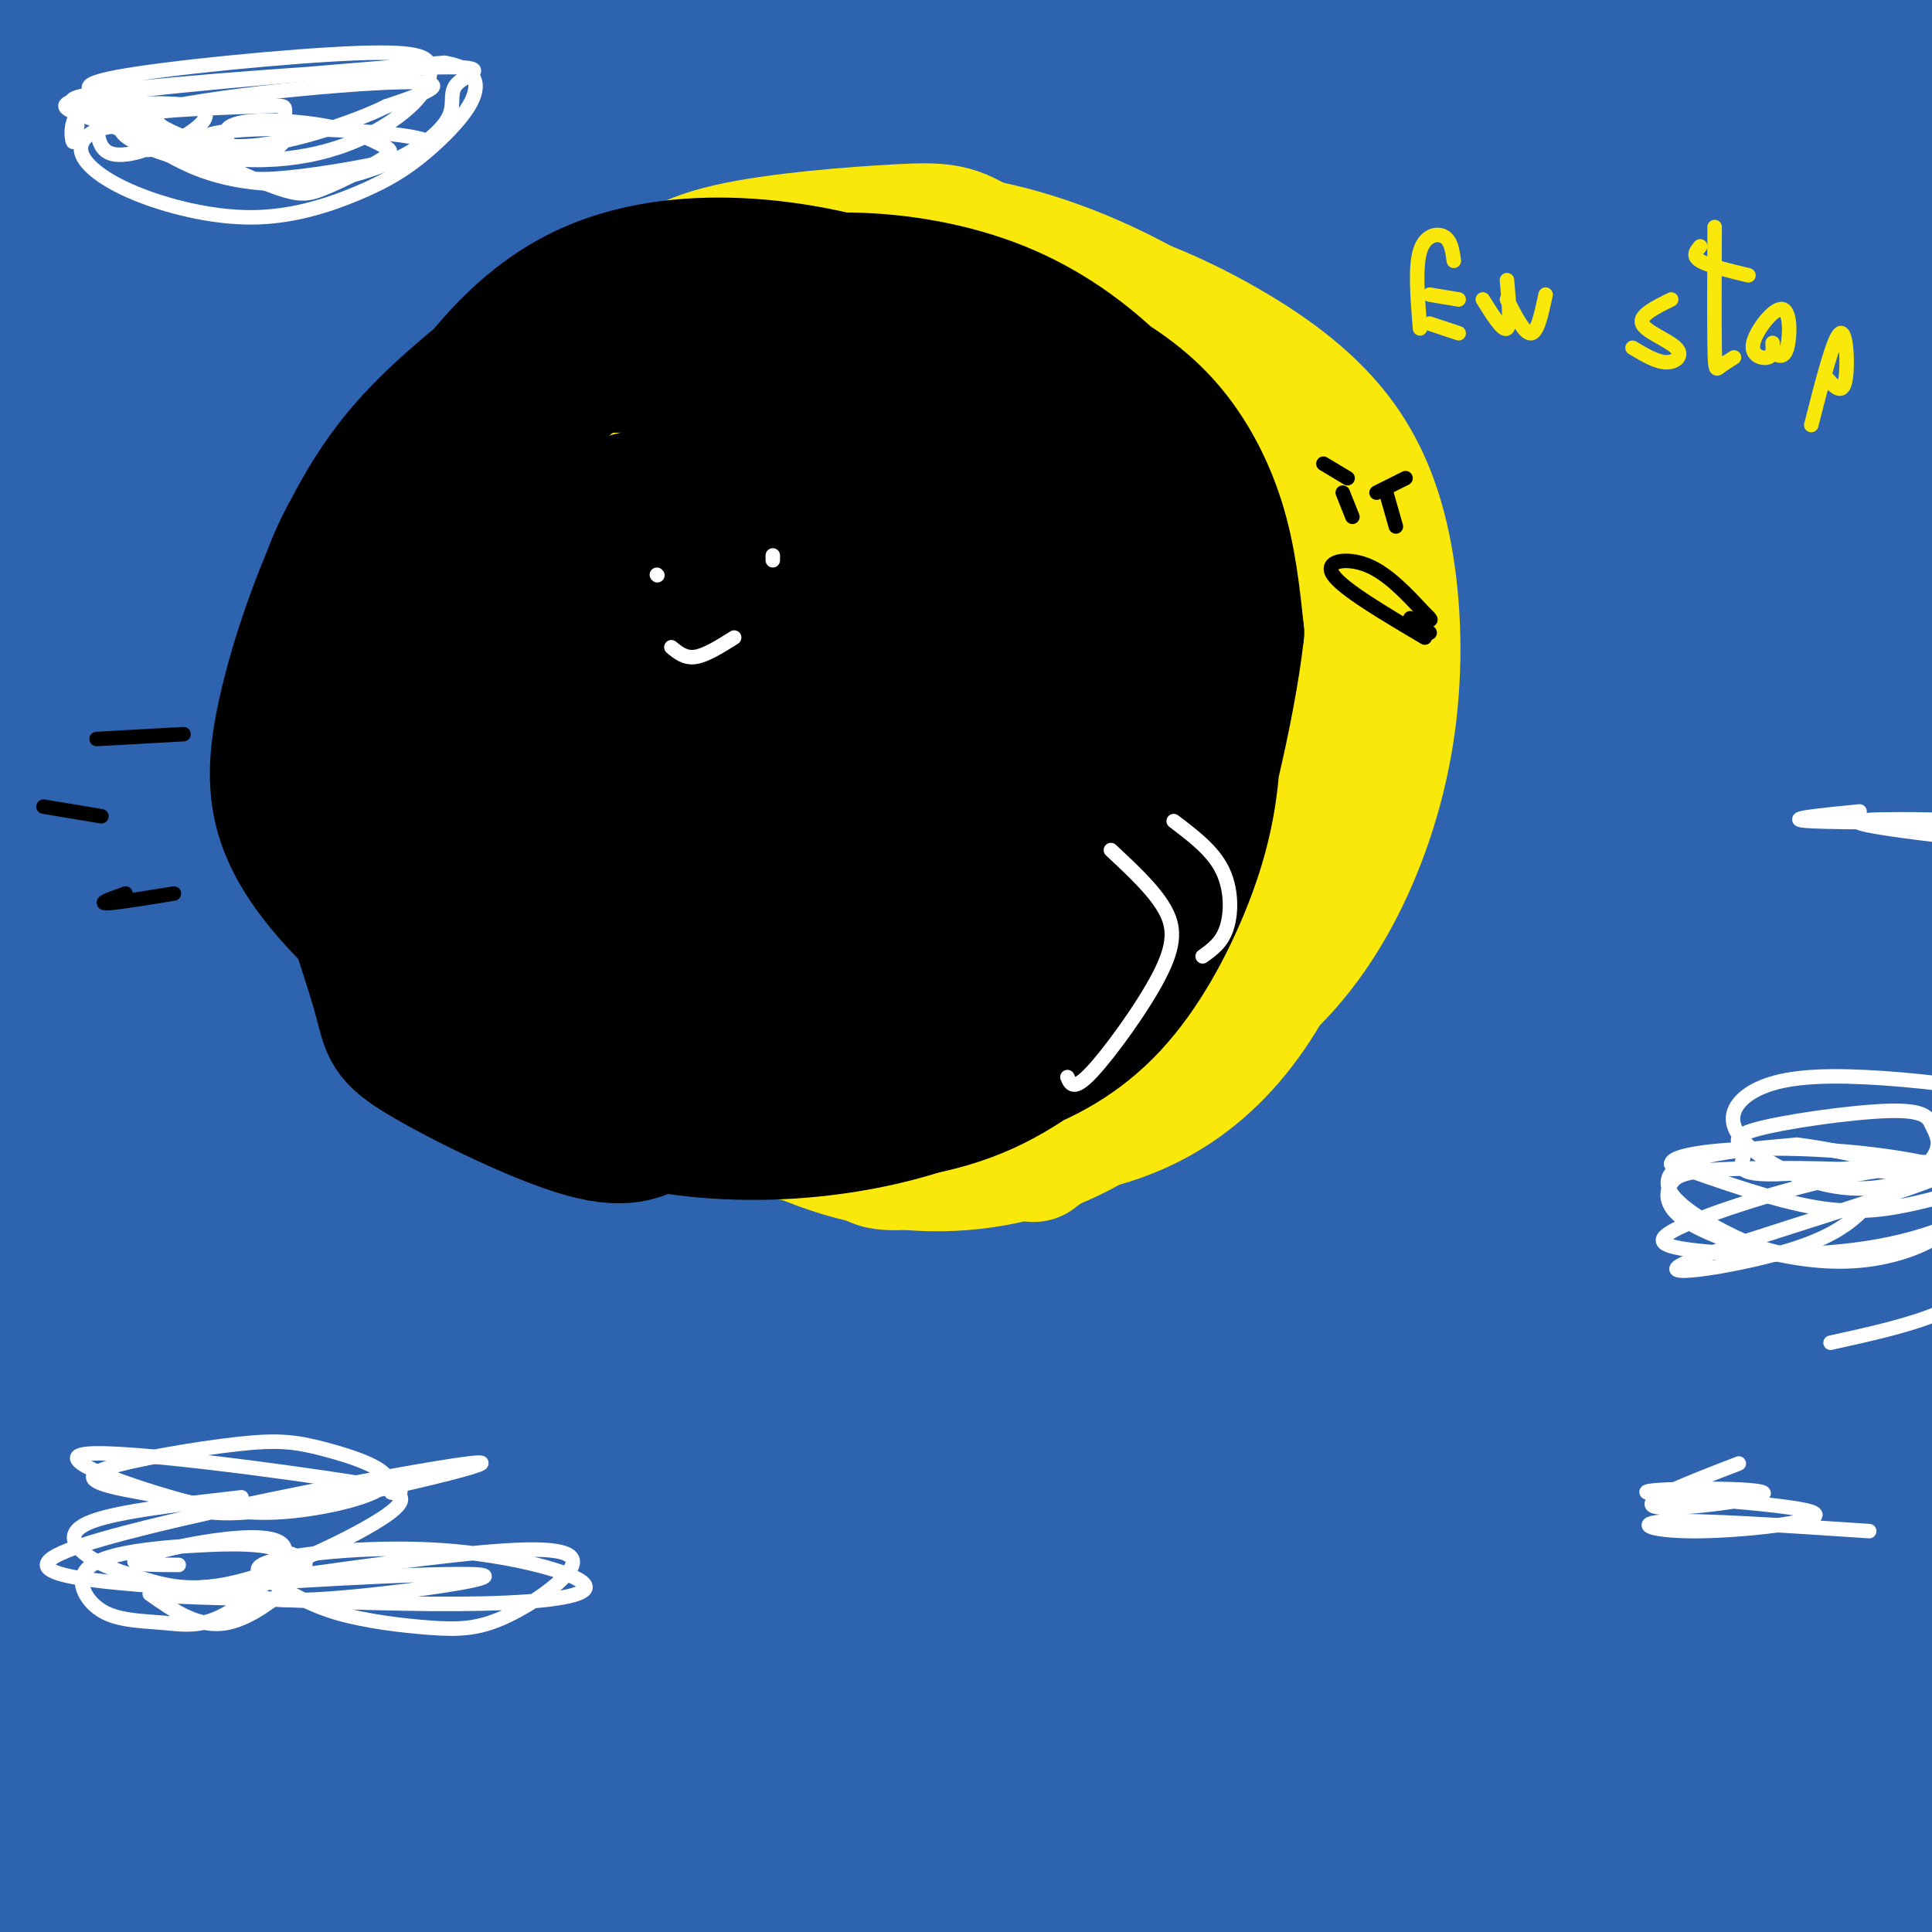<svg viewBox='0 0 400 400' version='1.1' xmlns='http://www.w3.org/2000/svg' xmlns:xlink='http://www.w3.org/1999/xlink'><rect x="0" y="0" width="400" height="400" fill="#333333" stroke="none"/><g fill='none' stroke='rgb(45,99,175)' stroke-width='28' stroke-linecap='round' stroke-linejoin='round'><path d='M101,260c-8.618,10.832 -17.236,21.664 -24,29c-6.764,7.336 -11.673,11.176 -16,12c-4.327,0.824 -8.072,-1.367 -11,-9c-2.928,-7.633 -5.038,-20.707 -7,-34c-1.962,-13.293 -3.777,-26.803 -4,-54c-0.223,-27.197 1.146,-68.079 5,-115c3.854,-46.921 10.192,-99.879 7,-46c-3.192,53.879 -15.915,214.595 -22,295c-6.085,80.405 -5.533,80.500 -7,47c-1.467,-33.500 -4.953,-100.593 -6,-146c-1.047,-45.407 0.344,-69.126 1,-88c0.656,-18.874 0.576,-32.901 5,-75c4.424,-42.099 13.351,-112.270 10,-49c-3.351,63.270 -18.981,259.979 -26,341c-7.019,81.021 -5.428,46.352 -6,37c-0.572,-9.352 -3.306,6.614 -5,7c-1.694,0.386 -2.347,-14.807 -3,-30'/><path d='M-8,382c-1.906,-37.739 -5.170,-117.088 -5,-168c0.170,-50.912 3.773,-73.388 8,-99c4.227,-25.612 9.078,-54.362 14,-74c4.922,-19.638 9.915,-30.165 13,-34c3.085,-3.835 4.261,-0.977 7,-7c2.739,-6.023 7.040,-20.926 3,20c-4.040,40.926 -16.422,137.681 -22,218c-5.578,80.319 -4.354,144.203 -6,124c-1.646,-20.203 -6.162,-124.493 -7,-185c-0.838,-60.507 2.003,-77.229 5,-101c2.997,-23.771 6.149,-54.589 10,-76c3.851,-21.411 8.399,-33.415 11,-37c2.601,-3.585 3.254,1.247 5,-5c1.746,-6.247 4.584,-23.575 2,36c-2.584,59.575 -10.589,196.051 -14,259c-3.411,62.949 -2.226,52.371 2,87c4.226,34.629 11.493,114.465 11,94c-0.493,-20.465 -8.747,-141.233 -17,-262'/><path d='M12,172c-1.641,-60.338 2.757,-80.181 7,-104c4.243,-23.819 8.330,-51.612 12,-68c3.670,-16.388 6.923,-21.369 9,-30c2.077,-8.631 2.978,-20.912 3,2c0.022,22.912 -0.836,81.015 -1,119c-0.164,37.985 0.365,55.851 4,100c3.635,44.149 10.375,114.580 14,160c3.625,45.420 4.135,65.827 0,40c-4.135,-25.827 -12.915,-97.888 -17,-145c-4.085,-47.112 -3.475,-69.273 -2,-100c1.475,-30.727 3.815,-70.019 8,-101c4.185,-30.981 10.216,-53.650 15,-69c4.784,-15.350 8.322,-23.381 11,-23c2.678,0.381 4.496,9.172 6,20c1.504,10.828 2.695,23.692 2,62c-0.695,38.308 -3.276,102.060 -2,197c1.276,94.940 6.408,221.067 5,255c-1.408,33.933 -9.357,-24.327 -16,-63c-6.643,-38.673 -11.981,-57.758 -16,-88c-4.019,-30.242 -6.720,-71.641 -7,-110c-0.280,-38.359 1.860,-73.680 4,-109'/><path d='M51,117c3.088,-33.784 8.809,-63.743 14,-87c5.191,-23.257 9.853,-39.811 13,-45c3.147,-5.189 4.778,0.987 7,-4c2.222,-4.987 5.034,-21.139 3,35c-2.034,56.139 -8.916,184.568 -12,248c-3.084,63.432 -2.372,61.868 0,91c2.372,29.132 6.402,88.959 6,103c-0.402,14.041 -5.237,-17.706 -9,-46c-3.763,-28.294 -6.454,-53.136 -9,-86c-2.546,-32.864 -4.946,-73.752 -4,-115c0.946,-41.248 5.239,-82.858 11,-119c5.761,-36.142 12.989,-66.818 19,-88c6.011,-21.182 10.804,-32.872 13,-32c2.196,0.872 1.796,14.304 3,21c1.204,6.696 4.012,6.655 -5,67c-9.012,60.345 -29.846,181.076 -40,279c-10.154,97.924 -9.629,173.042 -9,144c0.629,-29.042 1.362,-162.242 5,-239c3.638,-76.758 10.182,-97.074 17,-125c6.818,-27.926 13.909,-63.463 21,-99'/><path d='M95,20c6.378,-27.046 11.823,-45.163 15,-51c3.177,-5.837 4.086,0.604 7,-7c2.914,-7.604 7.833,-29.252 0,29c-7.833,58.252 -28.416,196.405 -38,263c-9.584,66.595 -8.167,61.634 -8,102c0.167,40.366 -0.917,126.059 -2,120c-1.083,-6.059 -2.167,-103.872 -1,-167c1.167,-63.128 4.584,-91.572 11,-129c6.416,-37.428 15.829,-83.839 26,-120c10.171,-36.161 21.099,-62.073 30,-79c8.901,-16.927 15.775,-24.868 20,-25c4.225,-0.132 5.803,7.546 7,15c1.197,7.454 2.014,14.686 -5,56c-7.014,41.314 -21.859,116.712 -33,185c-11.141,68.288 -18.580,129.467 -23,179c-4.420,49.533 -5.823,87.422 -2,46c3.823,-41.422 12.870,-162.154 18,-226c5.130,-63.846 6.343,-70.805 14,-103c7.657,-32.195 21.759,-89.627 28,-111c6.241,-21.373 4.620,-6.686 3,8'/><path d='M162,5c3.156,-10.839 9.547,-41.935 -5,47c-14.547,88.935 -50.033,297.902 -62,339c-11.967,41.098 -0.416,-85.672 6,-156c6.416,-70.328 7.697,-84.212 13,-112c5.303,-27.788 14.627,-69.479 22,-98c7.373,-28.521 12.796,-43.873 17,-54c4.204,-10.127 7.188,-15.029 8,-6c0.812,9.029 -0.550,31.990 1,31c1.550,-0.990 6.012,-25.930 -8,67c-14.012,92.930 -46.499,303.729 -59,364c-12.501,60.271 -5.015,-29.988 -2,-84c3.015,-54.012 1.560,-71.778 4,-103c2.440,-31.222 8.777,-75.899 16,-114c7.223,-38.101 15.333,-69.627 23,-95c7.667,-25.373 14.890,-44.595 19,-52c4.110,-7.405 5.107,-2.994 8,-9c2.893,-6.006 7.684,-22.430 2,24c-5.684,46.430 -21.842,155.715 -38,265'/><path d='M127,259c-8.826,86.430 -11.892,170.006 -13,180c-1.108,9.994 -0.259,-53.593 1,-98c1.259,-44.407 2.929,-69.634 7,-103c4.071,-33.366 10.544,-74.870 18,-110c7.456,-35.130 15.897,-63.886 23,-84c7.103,-20.114 12.868,-31.585 16,-35c3.132,-3.415 3.630,1.227 4,6c0.370,4.773 0.613,9.678 -5,46c-5.613,36.322 -17.081,104.062 -27,172c-9.919,67.938 -18.288,136.076 -21,167c-2.712,30.924 0.234,24.636 4,-14c3.766,-38.636 8.352,-109.619 14,-162c5.648,-52.381 12.357,-86.160 21,-123c8.643,-36.840 19.222,-76.741 29,-106c9.778,-29.259 18.757,-47.875 23,-54c4.243,-6.125 3.750,0.243 6,-3c2.250,-3.243 7.242,-16.096 -4,41c-11.242,57.096 -38.719,184.141 -55,271c-16.281,86.859 -21.366,133.531 -23,147c-1.634,13.469 0.183,-6.266 2,-26'/><path d='M147,371c2.950,-38.684 9.326,-122.392 16,-177c6.674,-54.608 13.646,-80.114 22,-108c8.354,-27.886 18.090,-58.150 25,-77c6.910,-18.850 10.993,-26.284 14,-29c3.007,-2.716 4.936,-0.713 5,10c0.064,10.713 -1.739,30.137 -10,68c-8.261,37.863 -22.981,94.165 -38,179c-15.019,84.835 -30.336,198.203 -32,197c-1.664,-1.203 10.327,-116.977 17,-175c6.673,-58.023 8.028,-58.296 16,-87c7.972,-28.704 22.560,-85.840 33,-121c10.440,-35.160 16.733,-48.345 21,-54c4.267,-5.655 6.508,-3.780 11,-12c4.492,-8.220 11.234,-26.536 0,22c-11.234,48.536 -40.444,163.926 -60,258c-19.556,94.074 -29.458,166.834 -24,137c5.458,-29.834 26.277,-162.263 40,-234c13.723,-71.737 20.349,-82.782 28,-100c7.651,-17.218 16.325,-40.609 25,-64'/><path d='M256,4c6.869,-15.613 11.543,-22.646 14,-23c2.457,-0.354 2.699,5.971 3,9c0.301,3.029 0.661,2.761 -11,50c-11.661,47.239 -35.343,141.985 -48,194c-12.657,52.015 -14.291,61.300 -20,100c-5.709,38.700 -15.495,106.814 -13,91c2.495,-15.814 17.269,-115.556 27,-174c9.731,-58.444 14.418,-75.592 21,-101c6.582,-25.408 15.060,-59.078 23,-83c7.940,-23.922 15.343,-38.098 20,-46c4.657,-7.902 6.567,-9.530 9,-12c2.433,-2.470 5.390,-5.780 0,14c-5.390,19.780 -19.127,62.652 -38,134c-18.873,71.348 -42.881,171.171 -51,210c-8.119,38.829 -0.347,16.663 9,-29c9.347,-45.663 20.271,-114.824 29,-159c8.729,-44.176 15.264,-63.368 23,-85c7.736,-21.632 16.671,-45.706 23,-59c6.329,-13.294 10.050,-15.810 14,-21c3.950,-5.190 8.129,-13.054 3,11c-5.129,24.054 -19.564,80.027 -34,136'/><path d='M259,161c-7.831,28.135 -10.407,30.473 -24,97c-13.593,66.527 -38.202,197.243 -37,185c1.202,-12.243 28.213,-167.445 43,-245c14.787,-77.555 17.348,-77.462 24,-93c6.652,-15.538 17.394,-46.706 25,-66c7.606,-19.294 12.075,-26.713 15,-30c2.925,-3.287 4.307,-2.442 6,-2c1.693,0.442 3.698,0.482 -5,32c-8.698,31.518 -28.100,94.515 -44,155c-15.900,60.485 -28.298,118.460 -37,166c-8.702,47.540 -13.707,84.647 -8,53c5.707,-31.647 22.126,-132.049 33,-190c10.874,-57.951 16.203,-73.452 24,-98c7.797,-24.548 18.061,-58.142 27,-83c8.939,-24.858 16.553,-40.981 23,-52c6.447,-11.019 11.728,-16.933 14,-15c2.272,1.933 1.535,11.713 1,18c-0.535,6.287 -0.867,9.082 -14,61c-13.133,51.918 -39.066,152.959 -65,254'/><path d='M260,308c-12.572,50.679 -11.503,50.375 -12,59c-0.497,8.625 -2.561,26.178 -4,41c-1.439,14.822 -2.253,26.913 8,-24c10.253,-50.913 31.573,-164.830 44,-223c12.427,-58.170 15.960,-60.593 22,-75c6.040,-14.407 14.587,-40.797 19,-50c4.413,-9.203 4.691,-1.219 10,-15c5.309,-13.781 15.648,-49.325 -1,16c-16.648,65.325 -60.282,231.520 -79,303c-18.718,71.480 -12.519,48.244 -15,71c-2.481,22.756 -13.643,91.505 -6,54c7.643,-37.505 34.089,-181.264 49,-254c14.911,-72.736 18.286,-74.450 24,-89c5.714,-14.550 13.766,-41.937 24,-68c10.234,-26.063 22.648,-50.801 23,-42c0.352,8.801 -11.359,51.143 -21,82c-9.641,30.857 -17.211,50.231 -25,77c-7.789,26.769 -15.797,60.934 -22,92c-6.203,31.066 -10.602,59.033 -15,87'/><path d='M283,350c-6.714,46.895 -15.999,120.632 -12,90c3.999,-30.632 21.281,-165.634 31,-234c9.719,-68.366 11.876,-70.095 18,-86c6.124,-15.905 16.216,-45.985 24,-66c7.784,-20.015 13.259,-29.966 17,-35c3.741,-5.034 5.746,-5.153 9,-10c3.254,-4.847 7.756,-14.424 -2,25c-9.756,39.424 -33.772,127.848 -45,169c-11.228,41.152 -9.670,35.030 -15,74c-5.330,38.970 -17.549,123.030 -14,101c3.549,-22.030 22.867,-150.152 35,-217c12.133,-66.848 17.083,-72.423 25,-91c7.917,-18.577 18.803,-50.155 26,-68c7.197,-17.845 10.707,-21.958 15,-29c4.293,-7.042 9.369,-17.012 6,0c-3.369,17.012 -15.185,61.006 -27,105'/><path d='M374,78c-11.401,45.146 -26.402,105.511 -36,147c-9.598,41.489 -13.792,64.101 -17,89c-3.208,24.899 -5.429,52.084 -7,75c-1.571,22.916 -2.493,41.564 -2,50c0.493,8.436 2.401,6.661 3,17c0.599,10.339 -0.111,32.793 6,-13c6.111,-45.793 19.044,-159.831 28,-224c8.956,-64.169 13.933,-78.468 19,-97c5.067,-18.532 10.222,-41.298 21,-77c10.778,-35.702 27.180,-84.340 21,-45c-6.180,39.340 -34.942,166.658 -48,228c-13.058,61.342 -10.413,56.706 -11,94c-0.587,37.294 -4.407,116.516 -6,124c-1.593,7.484 -0.959,-56.771 0,-99c0.959,-42.229 2.244,-62.433 6,-91c3.756,-28.567 9.981,-65.497 17,-98c7.019,-32.503 14.830,-60.578 22,-80c7.170,-19.422 13.700,-30.191 18,-39c4.300,-8.809 6.372,-15.660 5,1c-1.372,16.660 -6.186,56.830 -11,97'/><path d='M402,137c-5.856,43.954 -14.997,105.340 -20,160c-5.003,54.660 -5.870,102.595 -7,125c-1.130,22.405 -2.524,19.279 -4,18c-1.476,-1.279 -3.033,-0.712 -4,-9c-0.967,-8.288 -1.345,-25.431 -3,-40c-1.655,-14.569 -4.588,-26.564 -1,-61c3.588,-34.436 13.696,-91.312 20,-118c6.304,-26.688 8.804,-23.187 11,-26c2.196,-2.813 4.089,-11.941 4,3c-0.089,14.941 -2.159,53.949 -6,96c-3.841,42.051 -9.451,87.145 -13,110c-3.549,22.855 -5.036,23.472 -7,25c-1.964,1.528 -4.403,3.969 -7,0c-2.597,-3.969 -5.351,-14.347 -7,-28c-1.649,-13.653 -2.192,-30.581 -2,-50c0.192,-19.419 1.117,-41.331 4,-61c2.883,-19.669 7.722,-37.096 12,-49c4.278,-11.904 7.995,-18.284 11,-24c3.005,-5.716 5.300,-10.769 7,5c1.700,15.769 2.806,52.361 2,92c-0.806,39.639 -3.525,82.326 -6,109c-2.475,26.674 -4.707,37.335 -6,40c-1.293,2.665 -1.646,-2.668 -2,-8'/><path d='M378,446c-1.504,-26.169 -4.263,-87.593 -3,-120c1.263,-32.407 6.548,-35.798 8,-29c1.452,6.798 -0.930,23.783 -8,42c-7.070,18.217 -18.828,37.665 -27,48c-8.172,10.335 -12.757,11.558 -17,13c-4.243,1.442 -8.142,3.103 -12,4c-3.858,0.897 -7.673,1.030 -11,-3c-3.327,-4.030 -6.164,-12.224 -6,-16c0.164,-3.776 3.331,-3.135 4,-4c0.669,-0.865 -1.160,-3.236 10,3c11.160,6.236 35.310,21.078 44,27c8.690,5.922 1.921,2.924 -3,3c-4.921,0.076 -7.993,3.225 -29,0c-21.007,-3.225 -59.950,-12.823 -58,-14c1.950,-1.177 44.794,6.068 69,8c24.206,1.932 29.773,-1.448 39,-5c9.227,-3.552 22.113,-7.276 35,-11'/><path d='M413,392c18.145,-2.943 46.008,-4.799 62,-3c15.992,1.799 20.113,7.254 24,11c3.887,3.746 7.539,5.785 8,8c0.461,2.215 -2.270,4.608 -5,7'/></g>
<g fill='none' stroke='rgb(250,232,11)' stroke-width='3' stroke-linecap='round' stroke-linejoin='round'><path d='M217,222c-17.359,6.096 -34.718,12.191 -51,13c-16.282,0.809 -31.486,-3.670 -41,-7c-9.514,-3.330 -13.339,-5.512 -18,-11c-4.661,-5.488 -10.160,-14.284 -14,-20c-3.840,-5.716 -6.023,-8.354 -5,-22c1.023,-13.646 5.252,-38.300 9,-53c3.748,-14.700 7.015,-19.446 14,-29c6.985,-9.554 17.690,-23.916 25,-32c7.310,-8.084 11.227,-9.891 18,-12c6.773,-2.109 16.404,-4.519 26,-6c9.596,-1.481 19.158,-2.033 28,-1c8.842,1.033 16.963,3.651 25,7c8.037,3.349 15.991,7.430 23,13c7.009,5.570 13.073,12.631 18,20c4.927,7.369 8.716,15.048 11,23c2.284,7.952 3.062,16.178 3,25c-0.062,8.822 -0.965,18.239 -3,27c-2.035,8.761 -5.202,16.865 -9,25c-3.798,8.135 -8.226,16.301 -14,22c-5.774,5.699 -12.894,8.932 -18,12c-5.106,3.068 -8.200,5.971 -25,6c-16.800,0.029 -47.308,-2.815 -63,-5c-15.692,-2.185 -16.567,-3.711 -21,-7c-4.433,-3.289 -12.423,-8.340 -18,-14c-5.577,-5.660 -8.742,-11.930 -11,-19c-2.258,-7.070 -3.608,-14.942 -3,-24c0.608,-9.058 3.174,-19.302 7,-28c3.826,-8.698 8.913,-15.849 14,-23'/><path d='M124,102c5.838,-6.942 13.434,-12.798 22,-17c8.566,-4.202 18.102,-6.751 28,-8c9.898,-1.249 20.156,-1.197 31,0c10.844,1.197 22.272,3.540 32,7c9.728,3.460 17.756,8.037 25,13c7.244,4.963 13.704,10.312 18,17c4.296,6.688 6.427,14.717 7,24c0.573,9.283 -0.413,19.822 -3,30c-2.587,10.178 -6.777,19.997 -13,30c-6.223,10.003 -14.481,20.192 -24,28c-9.519,7.808 -20.300,13.235 -33,17c-12.700,3.765 -27.320,5.868 -42,5c-14.680,-0.868 -29.421,-4.708 -42,-11c-12.579,-6.292 -22.997,-15.034 -30,-25c-7.003,-9.966 -10.591,-21.154 -12,-33c-1.409,-11.846 -0.637,-24.351 2,-37c2.637,-12.649 7.141,-25.442 13,-36c5.859,-10.558 13.075,-18.881 23,-25c9.925,-6.119 22.559,-10.034 36,-12c13.441,-1.966 27.688,-1.983 41,-1c13.312,0.983 25.687,2.968 37,6c11.313,3.032 21.563,7.113 30,13c8.437,5.887 15.061,13.580 19,23c3.939,9.420 5.192,20.565 5,32c-0.192,11.435 -1.829,23.158 -6,35c-4.171,11.842 -10.876,23.801 -19,33c-8.124,9.199 -17.669,15.636 -29,20c-11.331,4.364 -24.450,6.654 -39,6c-14.550,-0.654 -30.533,-4.253 -46,-12c-15.467,-7.747 -30.419,-19.642 -40,-33c-9.581,-13.358 -13.790,-28.179 -18,-43'/><path d='M97,148c0.001,-22.590 9.005,-57.565 18,-77c8.995,-19.435 17.983,-23.332 30,-27c12.017,-3.668 27.063,-7.109 42,-7c14.937,0.109 29.766,3.768 44,10c14.234,6.232 27.874,15.037 38,25c10.126,9.963 16.738,21.084 20,34c3.262,12.916 3.173,27.627 1,42c-2.173,14.373 -6.428,28.408 -13,42c-6.572,13.592 -15.459,26.742 -25,37c-9.541,10.258 -19.736,17.624 -32,22c-12.264,4.376 -26.597,5.763 -41,3c-14.403,-2.763 -28.876,-9.678 -42,-20c-13.124,-10.322 -24.901,-24.053 -31,-37c-6.099,-12.947 -6.521,-25.109 -5,-35c1.521,-9.891 4.987,-17.509 12,-24c7.013,-6.491 17.575,-11.855 25,-14c7.425,-2.145 11.712,-1.073 16,0'/></g>
<g fill='none' stroke='rgb(250,232,11)' stroke-width='28' stroke-linecap='round' stroke-linejoin='round'><path d='M217,217c-7.471,4.982 -14.942,9.964 -22,12c-7.058,2.036 -13.704,1.127 -21,-1c-7.296,-2.127 -15.241,-5.471 -22,-11c-6.759,-5.529 -12.332,-13.242 -16,-21c-3.668,-7.758 -5.432,-15.560 -4,-23c1.432,-7.440 6.060,-14.518 12,-21c5.940,-6.482 13.192,-12.369 21,-17c7.808,-4.631 16.172,-8.007 25,-10c8.828,-1.993 18.119,-2.605 27,-1c8.881,1.605 17.351,5.426 24,10c6.649,4.574 11.476,9.900 16,16c4.524,6.100 8.744,12.973 10,20c1.256,7.027 -0.452,14.209 -3,21c-2.548,6.791 -5.937,13.191 -11,18c-5.063,4.809 -11.800,8.026 -20,10c-8.200,1.974 -17.864,2.705 -29,1c-11.136,-1.705 -23.743,-5.845 -35,-12c-11.257,-6.155 -21.165,-14.323 -29,-23c-7.835,-8.677 -13.597,-17.861 -15,-25c-1.403,-7.139 1.552,-12.231 6,-18c4.448,-5.769 10.390,-12.216 18,-17c7.610,-4.784 16.889,-7.907 27,-10c10.111,-2.093 21.053,-3.156 31,-3c9.947,0.156 18.898,1.529 27,4c8.102,2.471 15.355,6.038 21,11c5.645,4.962 9.683,11.318 12,18c2.317,6.682 2.914,13.688 1,22c-1.914,8.312 -6.338,17.929 -12,26c-5.662,8.071 -12.563,14.596 -21,20c-8.437,5.404 -18.411,9.687 -30,11c-11.589,1.313 -24.795,-0.343 -38,-2'/><path d='M167,222c-12.763,-2.482 -25.669,-7.688 -35,-14c-9.331,-6.312 -15.087,-13.729 -18,-21c-2.913,-7.271 -2.982,-14.395 -1,-22c1.982,-7.605 6.015,-15.690 12,-24c5.985,-8.310 13.920,-16.843 24,-23c10.080,-6.157 22.303,-9.937 35,-12c12.697,-2.063 25.867,-2.410 37,-1c11.133,1.410 20.229,4.576 27,9c6.771,4.424 11.219,10.104 14,18c2.781,7.896 3.897,18.006 3,28c-0.897,9.994 -3.806,19.870 -9,30c-5.194,10.130 -12.673,20.512 -21,28c-8.327,7.488 -17.504,12.081 -29,15c-11.496,2.919 -25.312,4.163 -39,2c-13.688,-2.163 -27.248,-7.734 -38,-15c-10.752,-7.266 -18.695,-16.226 -23,-25c-4.305,-8.774 -4.971,-17.363 -4,-28c0.971,-10.637 3.581,-23.324 9,-35c5.419,-11.676 13.648,-22.342 24,-31c10.352,-8.658 22.829,-15.308 36,-19c13.171,-3.692 27.038,-4.426 39,-3c11.962,1.426 22.021,5.014 30,10c7.979,4.986 13.879,11.372 19,20c5.121,8.628 9.465,19.499 12,30c2.535,10.501 3.263,20.631 2,31c-1.263,10.369 -4.518,20.976 -9,30c-4.482,9.024 -10.193,16.465 -17,22c-6.807,5.535 -14.711,9.164 -24,11c-9.289,1.836 -19.962,1.879 -32,-1c-12.038,-2.879 -25.439,-8.680 -37,-17c-11.561,-8.320 -21.280,-19.160 -31,-30'/><path d='M123,185c-8.079,-10.550 -12.776,-21.927 -14,-33c-1.224,-11.073 1.027,-21.844 5,-32c3.973,-10.156 9.670,-19.699 17,-28c7.330,-8.301 16.295,-15.361 26,-21c9.705,-5.639 20.152,-9.859 31,-12c10.848,-2.141 22.098,-2.205 33,0c10.902,2.205 21.458,6.679 31,12c9.542,5.321 18.071,11.489 24,19c5.929,7.511 9.257,16.365 11,27c1.743,10.635 1.900,23.051 0,35c-1.900,11.949 -5.858,23.432 -11,33c-5.142,9.568 -11.467,17.222 -19,23c-7.533,5.778 -16.273,9.680 -27,11c-10.727,1.320 -23.441,0.057 -36,-4c-12.559,-4.057 -24.963,-10.908 -37,-19c-12.037,-8.092 -23.707,-17.426 -31,-27c-7.293,-9.574 -10.209,-19.387 -11,-28c-0.791,-8.613 0.544,-16.028 5,-24c4.456,-7.972 12.034,-16.503 18,-22c5.966,-5.497 10.321,-7.959 21,-11c10.679,-3.041 27.681,-6.661 41,-8c13.319,-1.339 22.955,-0.395 32,2c9.045,2.395 17.498,6.243 25,11c7.502,4.757 14.054,10.422 18,19c3.946,8.578 5.286,20.068 6,29c0.714,8.932 0.800,15.308 -3,27c-3.800,11.692 -11.488,28.702 -19,40c-7.512,11.298 -14.849,16.884 -24,21c-9.151,4.116 -20.118,6.762 -32,7c-11.882,0.238 -24.681,-1.932 -37,-8c-12.319,-6.068 -24.160,-16.034 -36,-26'/><path d='M130,198c-11.115,-16.835 -20.904,-45.924 -23,-63c-2.096,-17.076 3.499,-22.139 10,-29c6.501,-6.861 13.908,-15.519 22,-22c8.092,-6.481 16.869,-10.784 26,-14c9.131,-3.216 18.615,-5.343 29,-5c10.385,0.343 21.672,3.157 31,7c9.328,3.843 16.697,8.714 23,16c6.303,7.286 11.539,16.988 15,28c3.461,11.012 5.147,23.335 4,35c-1.147,11.665 -5.126,22.672 -10,33c-4.874,10.328 -10.642,19.976 -18,27c-7.358,7.024 -16.305,11.425 -26,14c-9.695,2.575 -20.138,3.325 -32,1c-11.862,-2.325 -25.142,-7.725 -37,-15c-11.858,-7.275 -22.292,-16.426 -29,-25c-6.708,-8.574 -9.690,-16.571 -11,-25c-1.310,-8.429 -0.949,-17.290 2,-26c2.949,-8.710 8.486,-17.268 15,-25c6.514,-7.732 14.003,-14.637 22,-21c7.997,-6.363 16.500,-12.184 25,-16c8.500,-3.816 16.996,-5.626 26,-5c9.004,0.626 18.517,3.689 27,9c8.483,5.311 15.935,12.870 21,21c5.065,8.130 7.741,16.832 9,26c1.259,9.168 1.099,18.803 -1,28c-2.099,9.197 -6.137,17.956 -11,25c-4.863,7.044 -10.551,12.373 -18,17c-7.449,4.627 -16.659,8.554 -27,9c-10.341,0.446 -21.812,-2.587 -33,-8c-11.188,-5.413 -22.094,-13.207 -33,-21'/><path d='M128,174c-8.557,-7.731 -13.451,-16.560 -16,-25c-2.549,-8.440 -2.754,-16.491 -1,-25c1.754,-8.509 5.468,-17.476 11,-26c5.532,-8.524 12.881,-16.605 21,-23c8.119,-6.395 17.008,-11.103 27,-12c9.992,-0.897 21.086,2.017 32,7c10.914,4.983 21.646,12.033 30,20c8.354,7.967 14.330,16.849 18,26c3.670,9.151 5.035,18.569 5,28c-0.035,9.431 -1.470,18.873 -4,27c-2.530,8.127 -6.154,14.938 -11,20c-4.846,5.062 -10.912,8.374 -19,9c-8.088,0.626 -18.197,-1.432 -29,-6c-10.803,-4.568 -22.300,-11.644 -31,-19c-8.700,-7.356 -14.604,-14.993 -18,-20c-3.396,-5.007 -4.286,-7.383 -2,-9c2.286,-1.617 7.746,-2.473 13,-3c5.254,-0.527 10.301,-0.725 20,2c9.699,2.725 24.051,8.373 30,12c5.949,3.627 3.494,5.233 3,8c-0.494,2.767 0.971,6.696 -2,9c-2.971,2.304 -10.379,2.985 -14,2c-3.621,-0.985 -3.455,-3.635 -4,-6c-0.545,-2.365 -1.801,-4.444 4,-6c5.801,-1.556 18.657,-2.587 23,-2c4.343,0.587 0.171,2.794 -4,5'/><path d='M210,167c-1.849,1.247 -4.472,1.866 -9,1c-4.528,-0.866 -10.960,-3.215 -15,-6c-4.040,-2.785 -5.687,-6.004 -9,-8c-3.313,-1.996 -8.292,-2.768 2,-5c10.292,-2.232 35.856,-5.922 47,-8c11.144,-2.078 7.869,-2.543 7,3c-0.869,5.543 0.670,17.095 0,24c-0.670,6.905 -3.548,9.165 -7,11c-3.452,1.835 -7.480,3.246 -11,5c-3.520,1.754 -6.534,3.852 -19,-3c-12.466,-6.852 -34.385,-22.655 -43,-30c-8.615,-7.345 -3.925,-6.233 -1,-7c2.925,-0.767 4.087,-3.413 8,-6c3.913,-2.587 10.579,-5.114 19,-6c8.421,-0.886 18.598,-0.130 26,2c7.402,2.130 12.029,5.634 14,9c1.971,3.366 1.285,6.595 0,10c-1.285,3.405 -3.170,6.985 -6,10c-2.830,3.015 -6.603,5.465 -12,7c-5.397,1.535 -12.416,2.154 -19,2c-6.584,-0.154 -12.734,-1.080 -20,-4c-7.266,-2.920 -15.647,-7.834 -19,-11c-3.353,-3.166 -1.676,-4.583 0,-6'/><path d='M143,151c2.719,-0.610 9.517,0.864 15,8c5.483,7.136 9.652,19.935 12,26c2.348,6.065 2.877,5.396 -1,8c-3.877,2.604 -12.160,8.480 -18,11c-5.840,2.520 -9.239,1.682 -14,0c-4.761,-1.682 -10.886,-4.208 -15,-6c-4.114,-1.792 -6.217,-2.848 -10,-10c-3.783,-7.152 -9.244,-20.398 -12,-29c-2.756,-8.602 -2.805,-12.560 -2,-18c0.805,-5.440 2.465,-12.364 3,-17c0.535,-4.636 -0.055,-6.985 7,-13c7.055,-6.015 21.755,-15.695 29,-21c7.245,-5.305 7.036,-6.233 14,-6c6.964,0.233 21.100,1.629 28,3c6.900,1.371 6.565,2.717 9,7c2.435,4.283 7.641,11.501 6,20c-1.641,8.499 -10.130,18.277 -15,24c-4.870,5.723 -6.120,7.390 -13,10c-6.880,2.610 -19.391,6.164 -26,8c-6.609,1.836 -7.317,1.953 -10,-2c-2.683,-3.953 -7.342,-11.977 -12,-20'/><path d='M118,134c-2.978,-7.480 -4.421,-16.180 -2,-26c2.421,-9.820 8.708,-20.761 13,-27c4.292,-6.239 6.590,-7.775 10,-10c3.410,-2.225 7.933,-5.139 12,-7c4.067,-1.861 7.677,-2.670 15,-1c7.323,1.670 18.357,5.817 25,11c6.643,5.183 8.893,11.401 10,15c1.107,3.599 1.072,4.577 -1,9c-2.072,4.423 -6.180,12.289 -14,18c-7.820,5.711 -19.354,9.268 -26,11c-6.646,1.732 -8.406,1.640 -13,1c-4.594,-0.640 -12.023,-1.830 -17,-5c-4.977,-3.170 -7.504,-8.322 -8,-14c-0.496,-5.678 1.038,-11.883 6,-19c4.962,-7.117 13.351,-15.145 18,-20c4.649,-4.855 5.559,-6.538 11,-9c5.441,-2.462 15.412,-5.703 25,-4c9.588,1.703 18.794,8.352 28,15'/><path d='M210,72c5.851,4.115 6.479,6.901 6,10c-0.479,3.099 -2.066,6.509 -5,10c-2.934,3.491 -7.215,7.062 -22,8c-14.785,0.938 -40.073,-0.756 -51,-1c-10.927,-0.244 -7.492,0.963 -7,9c0.492,8.037 -1.960,22.903 -7,29c-5.040,6.097 -12.668,3.424 -17,3c-4.332,-0.424 -5.367,1.402 -6,-3c-0.633,-4.402 -0.863,-15.031 0,-22c0.863,-6.969 2.818,-10.277 7,-16c4.182,-5.723 10.591,-13.862 17,-22'/><path d='M125,77c5.249,-5.829 9.870,-9.402 12,-9c2.130,0.402 1.768,4.779 -3,12c-4.768,7.221 -13.943,17.285 -18,21c-4.057,3.715 -2.997,1.079 -3,-2c-0.003,-3.079 -1.069,-6.601 2,-13c3.069,-6.399 10.273,-15.673 16,-22c5.727,-6.327 9.978,-9.706 20,-12c10.022,-2.294 25.813,-3.502 35,-4c9.187,-0.498 11.768,-0.285 18,4c6.232,4.285 16.116,12.643 26,21'/><path d='M230,73c7.332,7.300 12.661,15.052 16,22c3.339,6.948 4.689,13.094 6,19c1.311,5.906 2.582,11.574 2,24c-0.582,12.426 -3.018,31.610 -4,42c-0.982,10.390 -0.512,11.984 -5,20c-4.488,8.016 -13.935,22.452 -18,29c-4.065,6.548 -2.749,5.209 -14,4c-11.251,-1.209 -35.067,-2.287 -37,-3c-1.933,-0.713 18.019,-1.061 24,0c5.981,1.061 -2.010,3.530 -10,6'/><path d='M190,236c-4.007,0.030 -9.026,-2.895 -7,-3c2.026,-0.105 11.097,2.611 14,4c2.903,1.389 -0.362,1.451 -3,1c-2.638,-0.451 -4.650,-1.414 -2,-3c2.650,-1.586 9.961,-3.795 12,-3c2.039,0.795 -1.196,4.595 -6,6c-4.804,1.405 -11.178,0.417 -11,-1c0.178,-1.417 6.908,-3.262 7,-3c0.092,0.262 -6.454,2.631 -13,5'/><path d='M181,239c-1.048,1.417 2.833,2.458 11,1c8.167,-1.458 20.619,-5.417 25,-6c4.381,-0.583 0.690,2.208 -3,5'/></g>
<g fill='none' stroke='rgb(0,0,0)' stroke-width='28' stroke-linecap='round' stroke-linejoin='round'><path d='M180,202c-2.494,4.346 -4.988,8.693 -10,12c-5.012,3.307 -12.543,5.575 -20,6c-7.457,0.425 -14.840,-0.992 -23,-3c-8.160,-2.008 -17.097,-4.609 -25,-9c-7.903,-4.391 -14.770,-10.574 -20,-16c-5.230,-5.426 -8.822,-10.095 -12,-16c-3.178,-5.905 -5.942,-13.045 -7,-20c-1.058,-6.955 -0.408,-13.725 1,-21c1.408,-7.275 3.575,-15.055 7,-22c3.425,-6.945 8.107,-13.056 13,-18c4.893,-4.944 9.997,-8.722 16,-12c6.003,-3.278 12.906,-6.057 21,-7c8.094,-0.943 17.377,-0.049 24,0c6.623,0.049 10.584,-0.745 21,5c10.416,5.745 27.288,18.029 36,26c8.712,7.971 9.263,11.627 11,17c1.737,5.373 4.658,12.462 6,19c1.342,6.538 1.105,12.525 0,19c-1.105,6.475 -3.079,13.437 -6,20c-2.921,6.563 -6.789,12.727 -12,18c-5.211,5.273 -11.766,9.656 -18,13c-6.234,3.344 -12.148,5.651 -20,7c-7.852,1.349 -17.644,1.742 -29,0c-11.356,-1.742 -24.277,-5.618 -35,-11c-10.723,-5.382 -19.249,-12.271 -26,-19c-6.751,-6.729 -11.729,-13.297 -14,-20c-2.271,-6.703 -1.836,-13.539 0,-22c1.836,-8.461 5.071,-18.547 9,-28c3.929,-9.453 8.551,-18.272 15,-26c6.449,-7.728 14.724,-14.364 23,-21'/><path d='M106,73c15.387,-6.291 42.354,-11.520 58,-12c15.646,-0.480 19.972,3.788 27,8c7.028,4.212 16.757,8.370 24,14c7.243,5.630 11.998,12.734 16,20c4.002,7.266 7.249,14.693 9,23c1.751,8.307 2.004,17.494 2,26c-0.004,8.506 -0.266,16.330 -3,24c-2.734,7.670 -7.940,15.185 -14,22c-6.060,6.815 -12.974,12.928 -21,17c-8.026,4.072 -17.165,6.102 -27,8c-9.835,1.898 -20.367,3.665 -31,3c-10.633,-0.665 -21.367,-3.763 -31,-8c-9.633,-4.237 -18.166,-9.613 -25,-17c-6.834,-7.387 -11.971,-16.785 -15,-27c-3.029,-10.215 -3.950,-21.246 -3,-32c0.950,-10.754 3.773,-21.232 8,-31c4.227,-9.768 9.860,-18.827 16,-26c6.140,-7.173 12.787,-12.459 21,-17c8.213,-4.541 17.991,-8.336 28,-10c10.009,-1.664 20.249,-1.197 30,1c9.751,2.197 19.013,6.123 27,11c7.987,4.877 14.699,10.705 20,17c5.301,6.295 9.190,13.057 12,21c2.810,7.943 4.540,17.067 5,26c0.460,8.933 -0.350,17.674 -2,27c-1.650,9.326 -4.138,19.237 -8,28c-3.862,8.763 -9.097,16.380 -15,22c-5.903,5.620 -12.474,9.244 -20,12c-7.526,2.756 -16.007,4.645 -25,4c-8.993,-0.645 -18.496,-3.822 -28,-7'/><path d='M141,220c-14.911,-9.728 -38.187,-30.548 -49,-44c-10.813,-13.452 -9.163,-19.535 -8,-27c1.163,-7.465 1.841,-16.312 4,-25c2.159,-8.688 5.801,-17.217 11,-25c5.199,-7.783 11.955,-14.819 20,-21c8.045,-6.181 17.379,-11.505 27,-15c9.621,-3.495 19.528,-5.159 30,-5c10.472,0.159 21.510,2.143 31,6c9.490,3.857 17.431,9.589 24,16c6.569,6.411 11.765,13.501 15,21c3.235,7.499 4.507,15.408 5,24c0.493,8.592 0.205,17.866 -1,27c-1.205,9.134 -3.328,18.127 -7,27c-3.672,8.873 -8.893,17.626 -15,25c-6.107,7.374 -13.100,13.369 -21,18c-7.900,4.631 -16.709,7.897 -27,10c-10.291,2.103 -22.065,3.042 -34,2c-11.935,-1.042 -24.030,-4.064 -35,-9c-10.970,-4.936 -20.814,-11.784 -28,-21c-7.186,-9.216 -11.713,-20.798 -14,-32c-2.287,-11.202 -2.335,-22.022 0,-33c2.335,-10.978 7.051,-22.114 13,-32c5.949,-9.886 13.129,-18.524 21,-25c7.871,-6.476 16.431,-10.792 26,-14c9.569,-3.208 20.146,-5.307 31,-6c10.854,-0.693 21.986,0.022 32,2c10.014,1.978 18.911,5.221 27,9c8.089,3.779 15.370,8.094 21,14c5.630,5.906 9.609,13.402 12,21c2.391,7.598 3.196,15.299 4,23'/><path d='M256,131c-1.624,14.851 -7.683,40.480 -13,55c-5.317,14.520 -9.892,17.932 -16,23c-6.108,5.068 -13.748,11.792 -23,16c-9.252,4.208 -20.117,5.900 -32,6c-11.883,0.100 -24.785,-1.392 -38,-6c-13.215,-4.608 -26.745,-12.334 -37,-22c-10.255,-9.666 -17.236,-21.274 -21,-32c-3.764,-10.726 -4.311,-20.570 -3,-31c1.311,-10.430 4.481,-21.445 9,-32c4.519,-10.555 10.388,-20.648 17,-29c6.612,-8.352 13.966,-14.961 23,-19c9.034,-4.039 19.747,-5.507 31,-5c11.253,0.507 23.047,2.991 34,7c10.953,4.009 21.066,9.545 30,16c8.934,6.455 16.687,13.831 22,22c5.313,8.169 8.184,17.133 10,27c1.816,9.867 2.578,20.638 2,30c-0.578,9.362 -2.497,17.314 -6,26c-3.503,8.686 -8.592,18.106 -15,25c-6.408,6.894 -14.136,11.261 -23,14c-8.864,2.739 -18.865,3.849 -30,3c-11.135,-0.849 -23.405,-3.656 -36,-10c-12.595,-6.344 -25.514,-16.224 -35,-27c-9.486,-10.776 -15.539,-22.447 -17,-33c-1.461,-10.553 1.670,-19.989 7,-28c5.330,-8.011 12.859,-14.597 22,-19c9.141,-4.403 19.893,-6.624 30,-7c10.107,-0.376 19.567,1.091 28,4c8.433,2.909 15.838,7.260 21,13c5.162,5.740 8.081,12.870 11,20'/><path d='M208,138c0.913,10.679 -2.304,27.377 -6,35c-3.696,7.623 -7.871,6.170 -13,5c-5.129,-1.170 -11.211,-2.058 -18,-6c-6.789,-3.942 -14.284,-10.936 -20,-18c-5.716,-7.064 -9.654,-14.196 -10,-20c-0.346,-5.804 2.898,-10.279 8,-12c5.102,-1.721 12.062,-0.687 19,2c6.938,2.687 13.855,7.027 19,12c5.145,4.973 8.519,10.578 11,16c2.481,5.422 4.069,10.660 3,15c-1.069,4.340 -4.795,7.783 -9,10c-4.205,2.217 -8.891,3.209 -14,3c-5.109,-0.209 -10.642,-1.620 -18,-6c-7.358,-4.380 -16.539,-11.728 -23,-19c-6.461,-7.272 -10.200,-14.466 -11,-20c-0.800,-5.534 1.338,-9.407 6,-12c4.662,-2.593 11.848,-3.907 19,-3c7.152,0.907 14.272,4.033 20,8c5.728,3.967 10.065,8.774 13,13c2.935,4.226 4.469,7.872 4,12c-0.469,4.128 -2.941,8.737 -5,12c-2.059,3.263 -3.707,5.180 -8,7c-4.293,1.820 -11.233,3.545 -18,2c-6.767,-1.545 -13.363,-6.359 -19,-12c-5.637,-5.641 -10.315,-12.110 -14,-18c-3.685,-5.890 -6.377,-11.201 1,-14c7.377,-2.799 24.822,-3.085 36,1c11.178,4.085 16.089,12.543 21,21'/><path d='M182,152c3.392,5.674 1.372,9.358 -1,13c-2.372,3.642 -5.095,7.243 -9,10c-3.905,2.757 -8.990,4.671 -14,5c-5.010,0.329 -9.943,-0.928 -16,-4c-6.057,-3.072 -13.237,-7.959 -18,-13c-4.763,-5.041 -7.111,-10.235 -7,-14c0.111,-3.765 2.679,-6.102 6,-8c3.321,-1.898 7.394,-3.359 16,-1c8.606,2.359 21.746,8.538 28,12c6.254,3.462 5.621,4.207 3,9c-2.621,4.793 -7.230,13.634 -14,18c-6.770,4.366 -15.703,4.255 -21,3c-5.297,-1.255 -6.960,-3.656 -8,-6c-1.040,-2.344 -1.458,-4.631 1,-6c2.458,-1.369 7.790,-1.820 12,-1c4.210,0.820 7.297,2.912 10,4c2.703,1.088 5.021,1.171 5,4c-0.021,2.829 -2.383,8.403 -4,12c-1.617,3.597 -2.491,5.218 -7,6c-4.509,0.782 -12.653,0.726 -16,0c-3.347,-0.726 -1.897,-2.122 0,-3c1.897,-0.878 4.242,-1.236 11,0c6.758,1.236 17.931,4.068 23,6c5.069,1.932 4.035,2.966 3,4'/><path d='M165,202c-0.872,1.708 -4.553,3.977 -8,5c-3.447,1.023 -6.660,0.798 -12,-1c-5.340,-1.798 -12.805,-5.169 -19,-9c-6.195,-3.831 -11.118,-8.120 -14,-12c-2.882,-3.880 -3.722,-7.350 -3,-10c0.722,-2.650 3.008,-4.479 7,-6c3.992,-1.521 9.691,-2.735 16,-3c6.309,-0.265 13.229,0.420 19,2c5.771,1.580 10.395,4.057 14,7c3.605,2.943 6.193,6.354 8,10c1.807,3.646 2.834,7.528 3,12c0.166,4.472 -0.527,9.533 -2,13c-1.473,3.467 -3.725,5.341 -7,7c-3.275,1.659 -7.574,3.102 -13,3c-5.426,-0.102 -11.981,-1.748 -20,-6c-8.019,-4.252 -17.504,-11.109 -25,-18c-7.496,-6.891 -13.004,-13.816 -16,-20c-2.996,-6.184 -3.480,-11.628 -2,-16c1.480,-4.372 4.926,-7.671 10,-10c5.074,-2.329 11.778,-3.689 19,-4c7.222,-0.311 14.961,0.425 22,2c7.039,1.575 13.378,3.988 19,8c5.622,4.012 10.528,9.623 14,14c3.472,4.377 5.509,7.522 7,17c1.491,9.478 2.435,25.291 1,33c-1.435,7.709 -5.251,7.314 -8,8c-2.749,0.686 -4.432,2.454 -10,3c-5.568,0.546 -15.019,-0.130 -23,-2c-7.981,-1.870 -14.490,-4.935 -21,-8'/><path d='M121,221c-8.704,-5.755 -19.965,-16.142 -16,-16c3.965,0.142 23.156,10.814 31,17c7.844,6.186 4.339,7.887 1,10c-3.339,2.113 -6.514,4.639 -16,2c-9.486,-2.639 -25.285,-10.441 -33,-15c-7.715,-4.559 -7.347,-5.874 -9,-12c-1.653,-6.126 -5.326,-17.063 -9,-28'/></g>
<g fill='none' stroke='rgb(255,255,255)' stroke-width='3' stroke-linecap='round' stroke-linejoin='round'><path d='M136,119c0.000,0.000 0.100,0.100 0.1,0.1'/><path d='M160,115c0.000,0.000 0.000,1.000 0,1'/><path d='M139,134c1.417,1.167 2.833,2.333 5,2c2.167,-0.333 5.083,-2.167 8,-4'/><path d='M221,223c0.625,1.494 1.250,2.988 5,-1c3.750,-3.988 10.625,-13.458 14,-20c3.375,-6.542 3.250,-10.155 1,-14c-2.250,-3.845 -6.625,-7.923 -11,-12'/><path d='M243,170c4.000,3.022 8.000,6.044 10,10c2.000,3.956 2.000,8.844 1,12c-1.000,3.156 -3.000,4.578 -5,6'/></g>
<g fill='none' stroke='rgb(0,0,0)' stroke-width='3' stroke-linecap='round' stroke-linejoin='round'><path d='M280,107c0.000,0.000 -2.000,-5.000 -2,-5'/><path d='M289,109c0.000,0.000 -2.000,-7.000 -2,-7'/><path d='M274,96c0.000,0.000 5.000,3.000 5,3'/><path d='M285,102c0.000,0.000 6.000,-3.000 6,-3'/><path d='M292,128c0.000,0.000 4.000,3.000 4,3'/><path d='M295,132c-8.533,-5.044 -17.067,-10.089 -19,-13c-1.933,-2.911 2.733,-3.689 7,-2c4.267,1.689 8.133,5.844 12,10'/><path d='M295,127c2.000,1.833 1.000,1.417 0,1'/></g>
<g fill='none' stroke='rgb(250,232,11)' stroke-width='3' stroke-linecap='round' stroke-linejoin='round'><path d='M294,68c-0.511,-6.311 -1.022,-12.622 0,-16c1.022,-3.378 3.578,-3.822 5,-3c1.422,0.822 1.711,2.911 2,5'/><path d='M296,61c0.000,0.000 6.000,1.000 6,1'/><path d='M296,67c0.000,0.000 6.000,2.000 6,2'/><path d='M307,62c2.083,3.333 4.167,6.667 5,6c0.833,-0.667 0.417,-5.333 0,-10'/><path d='M312,62c1.833,3.583 3.667,7.167 5,7c1.333,-0.167 2.167,-4.083 3,-8'/><path d='M346,62c-3.345,1.655 -6.690,3.310 -6,5c0.690,1.690 5.417,3.417 7,5c1.583,1.583 0.024,3.024 -2,3c-2.024,-0.024 -4.512,-1.512 -7,-3'/><path d='M359,74c-1.156,0.733 -2.311,1.467 -3,2c-0.689,0.533 -0.911,0.867 -1,-4c-0.089,-4.867 -0.044,-14.933 0,-25'/><path d='M352,51c-0.833,1.000 -1.667,2.000 0,3c1.667,1.000 5.833,2.000 10,3'/><path d='M367,71c0.086,1.333 0.172,2.667 -1,3c-1.172,0.333 -3.603,-0.333 -3,-3c0.603,-2.667 4.239,-7.333 6,-7c1.761,0.333 1.646,5.667 1,8c-0.646,2.333 -1.823,1.667 -3,1'/><path d='M375,88c2.333,-9.156 4.667,-18.311 6,-19c1.333,-0.689 1.667,7.089 1,10c-0.667,2.911 -2.333,0.956 -4,-1'/></g>
<g fill='none' stroke='rgb(255,255,255)' stroke-width='3' stroke-linecap='round' stroke-linejoin='round'><path d='M16,26c-0.347,2.161 -0.694,4.322 -1,3c-0.306,-1.322 -0.570,-6.126 4,-7c4.570,-0.874 13.976,2.183 15,5c1.024,2.817 -6.334,5.396 -10,5c-3.666,-0.396 -3.641,-3.765 -4,-6c-0.359,-2.235 -1.102,-3.337 3,-4c4.102,-0.663 13.050,-0.888 17,0c3.950,0.888 2.901,2.890 0,5c-2.901,2.110 -7.653,4.330 -10,4c-2.347,-0.330 -2.289,-3.210 -2,-5c0.289,-1.790 0.809,-2.490 6,-3c5.191,-0.510 15.051,-0.830 20,-1c4.949,-0.170 4.985,-0.192 5,1c0.015,1.192 0.007,3.596 0,6'/><path d='M59,29c-1.370,1.956 -4.795,3.847 -8,3c-3.205,-0.847 -6.190,-4.430 -3,-6c3.190,-1.570 12.556,-1.126 19,0c6.444,1.126 9.965,2.934 12,4c2.035,1.066 2.583,1.389 0,3c-2.583,1.611 -8.298,4.509 -12,6c-3.702,1.491 -5.392,1.575 -12,-1c-6.608,-2.575 -18.134,-7.807 -12,-10c6.134,-2.193 29.929,-1.346 40,0c10.071,1.346 6.418,3.190 -1,5c-7.418,1.810 -18.601,3.587 -25,4c-6.399,0.413 -8.014,-0.539 -16,-3c-7.986,-2.461 -22.342,-6.432 -13,-10c9.342,-3.568 42.384,-6.734 55,-7c12.616,-0.266 4.808,2.367 -3,5'/><path d='M80,22c-5.325,2.685 -17.138,6.899 -26,8c-8.862,1.101 -14.773,-0.910 -19,-3c-4.227,-2.090 -6.771,-4.257 -11,-6c-4.229,-1.743 -10.142,-3.061 0,-5c10.142,-1.939 36.341,-4.497 50,-5c13.659,-0.503 14.780,1.051 15,3c0.220,1.949 -0.461,4.293 -3,7c-2.539,2.707 -6.938,5.777 -12,8c-5.062,2.223 -10.789,3.598 -17,4c-6.211,0.402 -12.907,-0.169 -18,-2c-5.093,-1.831 -8.583,-4.920 -15,-7c-6.417,-2.080 -15.759,-3.149 -2,-5c13.759,-1.851 50.621,-4.484 66,-5c15.379,-0.516 9.275,1.084 7,3c-2.275,1.916 -0.721,4.148 -2,7c-1.279,2.852 -5.392,6.324 -11,9c-5.608,2.676 -12.713,4.557 -20,5c-7.287,0.443 -14.757,-0.551 -21,-3c-6.243,-2.449 -11.258,-6.352 -18,-9c-6.742,-2.648 -15.212,-4.042 -4,-6c11.212,-1.958 42.106,-4.479 73,-7'/><path d='M92,13c11.832,1.969 4.912,10.390 -1,16c-5.912,5.610 -10.814,8.407 -17,11c-6.186,2.593 -13.655,4.982 -22,5c-8.345,0.018 -17.567,-2.335 -24,-5c-6.433,-2.665 -10.078,-5.640 -11,-8c-0.922,-2.360 0.879,-4.103 3,-5c2.121,-0.897 4.560,-0.949 7,-1'/><path d='M388,248c-3.406,3.831 -6.812,7.663 -18,11c-11.188,3.337 -30.159,6.180 -20,2c10.159,-4.180 49.446,-15.382 55,-19c5.554,-3.618 -22.625,0.348 -35,1c-12.375,0.652 -8.944,-2.012 -9,-4c-0.056,-1.988 -3.598,-3.301 2,-5c5.598,-1.699 20.335,-3.784 28,-4c7.665,-0.216 8.258,1.437 9,3c0.742,1.563 1.634,3.037 1,5c-0.634,1.963 -2.794,4.415 -6,6c-3.206,1.585 -7.458,2.303 -12,2c-4.542,-0.303 -9.375,-1.626 -14,-4c-4.625,-2.374 -9.041,-5.798 -10,-9c-0.959,-3.202 1.540,-6.182 6,-8c4.460,-1.818 10.880,-2.475 21,-2c10.120,0.475 23.939,2.081 30,4c6.061,1.919 4.364,4.149 3,7c-1.364,2.851 -2.397,6.321 -6,9c-3.603,2.679 -9.778,4.567 -16,6c-6.222,1.433 -12.492,2.409 -21,1c-8.508,-1.409 -19.254,-5.205 -30,-9'/><path d='M346,241c-0.179,-2.370 14.372,-3.793 30,-3c15.628,0.793 32.333,3.804 35,8c2.667,4.196 -8.702,9.579 -22,12c-13.298,2.421 -28.524,1.880 -37,1c-8.476,-0.880 -10.201,-2.099 -4,-5c6.201,-2.901 20.328,-7.483 32,-10c11.672,-2.517 20.887,-2.967 25,-2c4.113,0.967 3.123,3.353 2,6c-1.123,2.647 -2.378,5.555 -6,8c-3.622,2.445 -9.611,4.427 -16,5c-6.389,0.573 -13.178,-0.263 -20,-2c-6.822,-1.737 -13.677,-4.374 -17,-7c-3.323,-2.626 -3.113,-5.241 -2,-7c1.113,-1.759 3.131,-2.661 13,-3c9.869,-0.339 27.589,-0.117 36,1c8.411,1.117 7.511,3.127 9,5c1.489,1.873 5.366,3.610 1,6c-4.366,2.390 -16.974,5.433 -26,6c-9.026,0.567 -14.471,-1.343 -20,-4c-5.529,-2.657 -11.142,-6.062 -13,-9c-1.858,-2.938 0.041,-5.411 5,-7c4.959,-1.589 12.980,-2.295 21,-3'/><path d='M372,237c11.034,1.279 28.120,5.975 36,9c7.880,3.025 6.556,4.378 6,7c-0.556,2.622 -0.342,6.514 -2,10c-1.658,3.486 -5.188,6.568 -11,9c-5.812,2.432 -13.906,4.216 -22,6'/><path d='M37,324c-5.085,-0.010 -10.171,-0.020 -9,-1c1.171,-0.980 8.597,-2.930 16,-4c7.403,-1.070 14.781,-1.261 15,2c0.219,3.261 -6.723,9.975 -12,13c-5.277,3.025 -8.890,2.362 -13,2c-4.110,-0.362 -8.716,-0.425 -12,-2c-3.284,-1.575 -5.247,-4.664 -5,-7c0.247,-2.336 2.705,-3.918 7,-5c4.295,-1.082 10.428,-1.664 16,-2c5.572,-0.336 10.584,-0.427 14,0c3.416,0.427 5.235,1.372 7,2c1.765,0.628 3.475,0.938 1,4c-2.475,3.062 -9.136,8.875 -15,10c-5.864,1.125 -10.932,-2.437 -16,-6'/></g>
<g fill='none' stroke='rgb(0,0,0)' stroke-width='3' stroke-linecap='round' stroke-linejoin='round'><path d='M26,185c-2.833,1.000 -5.667,2.000 -4,2c1.667,0.000 7.833,-1.000 14,-2'/><path d='M20,153c0.000,0.000 18.000,-1.000 18,-1'/><path d='M9,167c0.000,0.000 12.000,2.000 12,2'/></g>
<g fill='none' stroke='rgb(255,255,255)' stroke-width='3' stroke-linecap='round' stroke-linejoin='round'><path d='M49,328c21.858,-3.128 43.717,-6.256 56,-7c12.283,-0.744 14.991,0.896 13,4c-1.991,3.104 -8.682,7.671 -14,10c-5.318,2.329 -9.262,2.418 -15,2c-5.738,-0.418 -13.269,-1.344 -19,-3c-5.731,-1.656 -9.663,-4.043 -13,-6c-3.337,-1.957 -6.079,-3.483 0,-5c6.079,-1.517 20.980,-3.025 35,-2c14.020,1.025 27.159,4.584 29,7c1.841,2.416 -7.617,3.690 -21,4c-13.383,0.310 -30.692,-0.345 -48,-1'/><path d='M52,331c-14.740,-0.339 -27.589,-0.685 -14,-2c13.589,-1.315 53.617,-3.599 61,-3c7.383,0.599 -17.878,4.080 -31,5c-13.122,0.920 -14.106,-0.723 -28,-2c-13.894,-1.277 -40.698,-2.189 -26,-8c14.698,-5.811 70.899,-16.520 83,-18c12.101,-1.480 -19.899,6.268 -37,9c-17.101,2.732 -19.305,0.447 -23,-1c-3.695,-1.447 -8.883,-2.056 -13,-3c-4.117,-0.944 -7.163,-2.223 -2,-4c5.163,-1.777 18.535,-4.054 27,-5c8.465,-0.946 12.021,-0.563 18,1c5.979,1.563 14.379,4.305 13,7c-1.379,2.695 -12.537,5.341 -21,6c-8.463,0.659 -14.232,-0.671 -20,-2'/><path d='M39,311c-11.165,-2.907 -29.076,-9.176 -21,-10c8.076,-0.824 42.140,3.796 56,6c13.860,2.204 7.517,1.993 7,2c-0.517,0.007 4.792,0.232 0,4c-4.792,3.768 -19.685,11.079 -30,14c-10.315,2.921 -16.054,1.453 -21,0c-4.946,-1.453 -9.101,-2.891 -12,-5c-2.899,-2.109 -4.543,-4.888 1,-7c5.543,-2.112 18.271,-3.556 31,-5'/><path d='M360,303c-10.722,4.121 -21.445,8.242 -17,9c4.445,0.758 24.057,-1.848 22,-3c-2.057,-1.152 -25.783,-0.850 -24,0c1.783,0.850 29.076,2.248 34,4c4.924,1.752 -12.520,3.856 -23,4c-10.480,0.144 -13.994,-1.673 -7,-2c6.994,-0.327 24.497,0.837 42,2'/><path d='M385,168c-8.373,0.820 -16.746,1.640 -10,2c6.746,0.360 28.612,0.262 30,0c1.388,-0.262 -17.703,-0.686 -20,0c-2.297,0.686 12.201,2.482 17,3c4.799,0.518 -0.100,-0.241 -5,-1'/></g>
</svg>